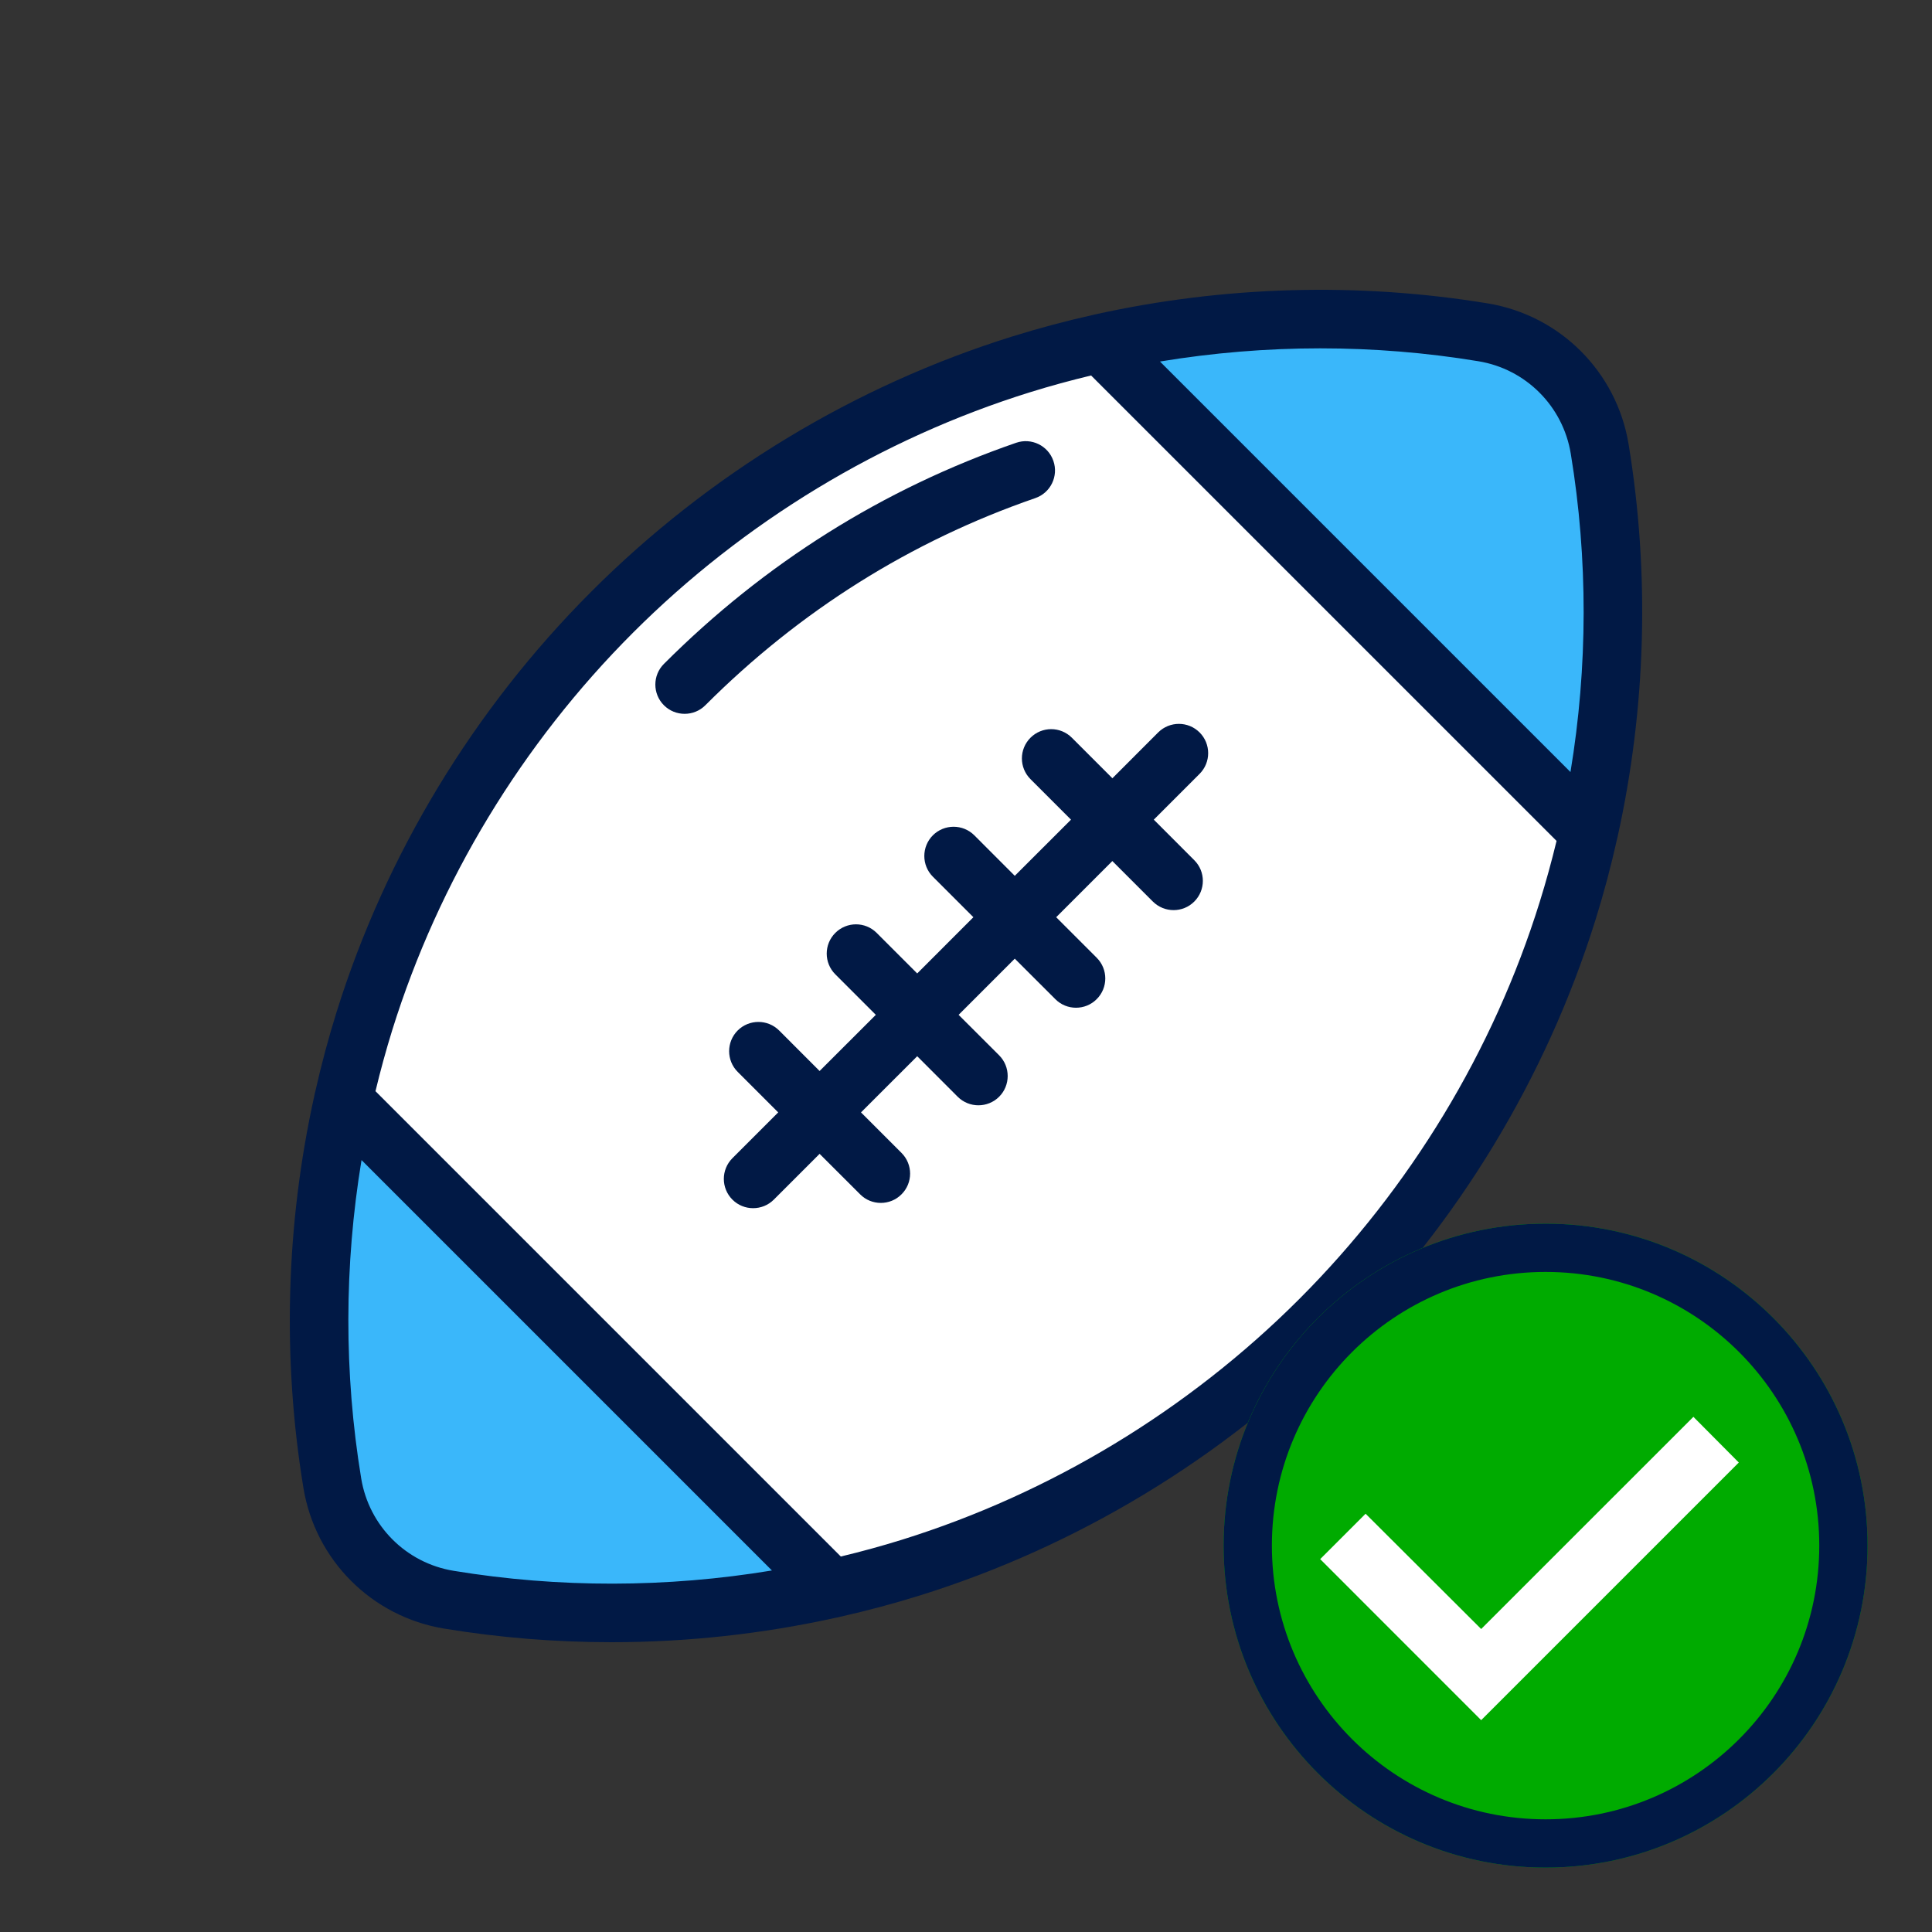 <svg width="40" height="40" viewBox="0 0 40 40" fill="none" xmlns="http://www.w3.org/2000/svg">
<rect x="0" y="0" width="40" height="40" fill="#333333" stroke="none"/>
<g clip-path="url(#clip0)">
<path d="M13.5 12C5.5 18.8 6.167 28.5 7.5 32.5C11 34.167 19.9 35.4 27.5 27C35.1 18.6 33.667 10.5 32 7.5C29.167 6.167 21.5 5.2 13.5 12Z" fill="white"/>
<path d="M17 32.5L7 23L6.5 28.5L7.5 32.5L13 33.5L17 32.5Z" fill="#3AB7FA"/>
<path d="M27.5 6.5L23 7L32 16L33 16.5L33.5 10.5L32 7L27.5 6.5Z" fill="#3AB7FA"/>
<path d="M23.888 16.97L24.836 16.022C25.073 15.785 25.073 15.401 24.836 15.164C24.599 14.928 24.216 14.928 23.979 15.164L23.031 16.113L22.192 15.274C21.955 15.037 21.572 15.037 21.335 15.274C21.098 15.511 21.098 15.894 21.335 16.131L22.174 16.97L21.01 18.133L20.172 17.294C19.935 17.058 19.551 17.058 19.314 17.294C19.078 17.531 19.078 17.915 19.314 18.151L20.153 18.99L18.99 20.154L18.151 19.315C17.914 19.078 17.531 19.078 17.294 19.315C17.057 19.552 17.057 19.935 17.294 20.172L18.133 21.011L16.969 22.174L16.131 21.335C15.894 21.099 15.51 21.099 15.273 21.335C15.037 21.572 15.037 21.956 15.273 22.192L16.112 23.031L15.164 23.979C14.927 24.216 14.927 24.6 15.164 24.837C15.282 24.955 15.437 25.014 15.592 25.014C15.748 25.014 15.903 24.955 16.021 24.837L16.969 23.889L17.808 24.727C17.926 24.846 18.081 24.905 18.236 24.905C18.392 24.905 18.547 24.846 18.665 24.727C18.902 24.491 18.902 24.107 18.665 23.87L17.826 23.031L18.99 21.868L19.828 22.707C19.947 22.825 20.102 22.884 20.257 22.884C20.412 22.884 20.567 22.825 20.686 22.707C20.922 22.47 20.922 22.086 20.686 21.849L19.847 21.011L21.01 19.848L21.849 20.686C21.967 20.805 22.122 20.864 22.277 20.864C22.433 20.864 22.588 20.805 22.706 20.686C22.943 20.45 22.943 20.066 22.706 19.829L21.867 18.99L23.03 17.827L23.869 18.666C23.988 18.784 24.143 18.843 24.298 18.843C24.453 18.843 24.608 18.784 24.726 18.666C24.963 18.429 24.963 18.045 24.726 17.809L23.888 16.97Z" fill="#011945"/>
<path d="M33.718 9.195C33.471 7.699 32.301 6.529 30.805 6.282C28.113 5.839 25.334 5.92 22.672 6.51C22.659 6.513 22.646 6.516 22.633 6.519C22.071 6.645 21.514 6.793 20.965 6.964C17.697 7.982 14.682 9.808 12.246 12.245C9.809 14.681 7.983 17.696 6.965 20.964C6.797 21.503 6.651 22.05 6.527 22.602C6.518 22.631 6.511 22.66 6.507 22.69C5.92 25.345 5.84 28.118 6.282 30.805C6.527 32.301 7.698 33.472 9.195 33.718C10.34 33.907 11.5 34 12.66 34C14.221 34 15.781 33.83 17.303 33.494C17.335 33.489 17.367 33.483 17.398 33.473C17.95 33.349 18.497 33.203 19.036 33.035C22.304 32.017 25.319 30.191 27.755 27.754C30.192 25.318 32.018 22.303 33.036 19.035C33.207 18.486 33.355 17.93 33.48 17.369C33.484 17.355 33.487 17.341 33.49 17.327C34.08 14.666 34.161 11.887 33.718 9.195ZM9.392 32.522C8.408 32.361 7.639 31.591 7.478 30.608C7.12 28.431 7.125 26.194 7.485 24.018L15.982 32.515C13.806 32.875 11.569 32.88 9.392 32.522ZM31.878 18.674C30.919 21.755 29.196 24.599 26.898 26.897C24.6 29.195 21.757 30.917 18.675 31.878C18.257 32.008 17.834 32.124 17.408 32.226L7.774 22.592C7.876 22.166 7.992 21.743 8.122 21.324C9.083 18.243 10.805 15.4 13.103 13.102C15.401 10.804 18.244 9.081 21.326 8.121C21.743 7.991 22.165 7.876 22.59 7.774L32.227 17.41C32.124 17.835 32.008 18.257 31.878 18.674ZM32.515 15.984L24.016 7.485C25.112 7.304 26.223 7.212 27.335 7.212C28.431 7.212 29.527 7.3 30.608 7.479C31.591 7.64 32.359 8.409 32.521 9.392C32.88 11.57 32.875 13.808 32.515 15.984Z" fill="#011945"/>
<path d="M21.809 9.542C21.7 9.226 21.355 9.058 21.039 9.167C18.286 10.118 15.832 11.658 13.746 13.745C13.509 13.981 13.509 14.365 13.746 14.602C13.864 14.72 14.019 14.779 14.175 14.779C14.33 14.779 14.485 14.72 14.603 14.602C16.558 12.646 18.857 11.203 21.434 10.313C21.751 10.204 21.919 9.859 21.809 9.542Z" fill="#011945"/>
</g>
<path d="M38.666 32C38.666 35.682 35.682 38.667 32 38.667C28.318 38.667 25.333 35.682 25.333 32C25.333 28.318 28.318 25.334 32 25.334C35.682 25.334 38.666 28.318 38.666 32Z" fill="#00AB00"/>
<path fill-rule="evenodd" clip-rule="evenodd" d="M32 37.667C35.129 37.667 37.666 35.13 37.666 32C37.666 28.87 35.129 26.334 32 26.334C28.87 26.334 26.333 28.87 26.333 32C26.333 35.13 28.87 37.667 32 37.667ZM32 38.667C35.682 38.667 38.666 35.682 38.666 32C38.666 28.318 35.682 25.334 32 25.334C28.318 25.334 25.333 28.318 25.333 32C25.333 35.682 28.318 38.667 32 38.667Z" fill="#011945"/>
<path d="M35.06 29.334L30.666 33.727L28.273 31.34L27.333 32.28L30.666 35.614L36 30.28L35.06 29.334Z" fill="white"/>
<defs>
<clipPath id="clip0">
<rect width="28" height="28" fill="white" transform="translate(6 6)"/>
</clipPath>
</defs>
</svg>
